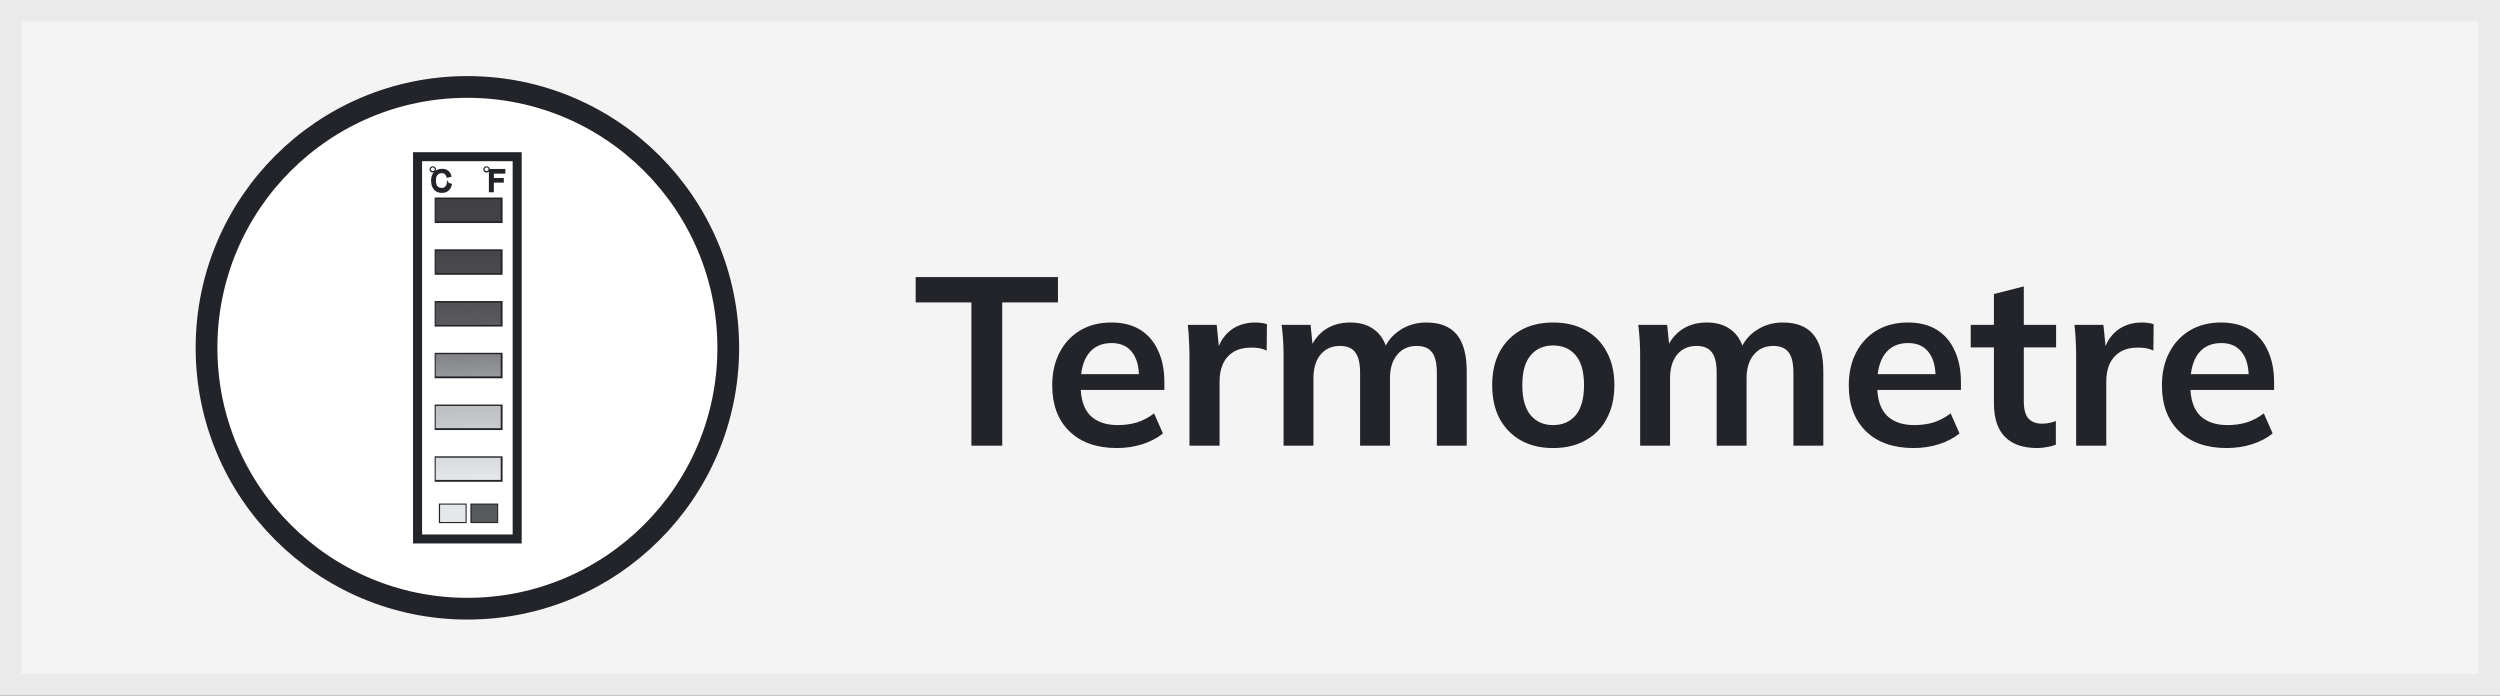 <svg width="115" height="32" viewBox="0 0 115 32" fill="none" xmlns="http://www.w3.org/2000/svg">
<rect x="0" y="0" width="115" height="32" fill="#333333" stroke="none"/>
<rect x="0.5" y="0.5" width="114" height="31" fill="#F4F4F5"/>
<rect x="0.5" y="0.5" width="114" height="31" stroke="#EAEAEA"/>
<circle cx="21.5" cy="16" r="12" fill="white" stroke="#22242A"/>
<g clip-path="url(#clip0_42_10097)">
<path d="M23.997 25H19V7H23.997V25ZM19.415 24.585H23.582V7.415H19.415V24.585Z" fill="#22242A"/>
<path d="M23.118 10.26H19.994V9.087H23.118V10.26ZM20.144 10.11H22.967V9.238H20.144V10.11Z" fill="#22242A"/>
<path d="M23.118 12.64H19.994V11.468H23.118V12.64ZM20.144 12.49H22.967V11.618H20.144V12.49Z" fill="#22242A"/>
<path d="M23.118 15.021H19.994V13.848H23.118V15.021ZM20.144 14.87H22.967V13.998H20.144V14.87Z" fill="#22242A"/>
<path d="M23.118 17.401H19.994V16.229H23.118V17.401ZM20.144 17.251H22.967V16.379H20.144V17.251Z" fill="#22242A"/>
<path d="M23.118 19.782H19.994V18.609H23.118V19.782ZM20.144 19.632H22.967V18.759H20.144V19.632Z" fill="#22242A"/>
<path d="M23.118 22.162H19.994V20.99H23.118V22.162ZM20.144 22.012H22.967V21.14H20.144V22.012Z" fill="#22242A"/>
<path d="M21.438 23.184H20.215V24.035H21.438V23.184Z" fill="#E6E7E8"/>
<path d="M21.466 24.063H20.187V23.163H21.466V24.063ZM20.244 24.013H21.416V23.213H20.244V24.013Z" fill="#22242A"/>
<path d="M22.889 23.184H21.666V24.035H22.889V23.184Z" fill="#58595B"/>
<path d="M22.917 24.063H21.638V23.163H22.917V24.063ZM21.695 24.013H22.867V23.213H21.695V24.013Z" fill="#22242A"/>
<path d="M20.608 8.458L20.737 8.494C20.709 8.601 20.659 8.68 20.594 8.737C20.523 8.794 20.437 8.823 20.337 8.823C20.237 8.823 20.144 8.801 20.079 8.759C20.015 8.716 19.965 8.651 19.929 8.573C19.894 8.494 19.879 8.401 19.879 8.308C19.879 8.208 19.901 8.115 19.936 8.044C19.972 7.965 20.029 7.908 20.101 7.872C20.172 7.836 20.251 7.815 20.337 7.815C20.437 7.815 20.515 7.836 20.58 7.886C20.644 7.936 20.694 8.008 20.716 8.094L20.587 8.122C20.566 8.051 20.53 8.001 20.487 7.965C20.444 7.929 20.387 7.915 20.323 7.915C20.251 7.915 20.187 7.936 20.137 7.972C20.087 8.008 20.051 8.058 20.029 8.115C20.008 8.172 20.001 8.237 20.001 8.301C20.001 8.387 20.015 8.458 20.037 8.515C20.058 8.58 20.101 8.623 20.151 8.651C20.201 8.68 20.258 8.694 20.315 8.694C20.387 8.694 20.451 8.673 20.501 8.63C20.551 8.587 20.587 8.53 20.601 8.444L20.608 8.458Z" fill="white"/>
<path d="M20.608 8.458L20.737 8.494C20.709 8.601 20.659 8.68 20.594 8.737C20.523 8.794 20.437 8.823 20.337 8.823C20.237 8.823 20.144 8.801 20.079 8.759C20.015 8.716 19.965 8.651 19.929 8.573C19.894 8.494 19.879 8.401 19.879 8.308C19.879 8.208 19.901 8.115 19.936 8.044C19.972 7.965 20.029 7.908 20.101 7.872C20.172 7.836 20.251 7.815 20.337 7.815C20.437 7.815 20.515 7.836 20.58 7.886C20.644 7.936 20.694 8.008 20.716 8.094L20.587 8.122C20.566 8.051 20.53 8.001 20.487 7.965C20.444 7.929 20.387 7.915 20.323 7.915C20.251 7.915 20.187 7.936 20.137 7.972C20.087 8.008 20.051 8.058 20.029 8.115C20.008 8.172 20.001 8.237 20.001 8.301C20.001 8.387 20.015 8.458 20.037 8.515C20.058 8.58 20.101 8.623 20.151 8.651C20.201 8.68 20.258 8.694 20.315 8.694C20.387 8.694 20.451 8.673 20.501 8.63C20.551 8.587 20.587 8.53 20.601 8.444L20.608 8.458Z" fill="#22242A"/>
<path d="M20.608 8.458L20.737 8.494C20.709 8.601 20.659 8.68 20.594 8.737C20.523 8.794 20.437 8.823 20.337 8.823C20.237 8.823 20.144 8.801 20.079 8.759C20.015 8.716 19.965 8.651 19.929 8.573C19.894 8.494 19.879 8.401 19.879 8.308C19.879 8.208 19.901 8.115 19.936 8.044C19.972 7.965 20.029 7.908 20.101 7.872C20.172 7.836 20.251 7.815 20.337 7.815C20.437 7.815 20.515 7.836 20.58 7.886C20.644 7.936 20.694 8.008 20.716 8.094L20.587 8.122C20.566 8.051 20.53 8.001 20.487 7.965C20.444 7.929 20.387 7.915 20.323 7.915C20.251 7.915 20.187 7.936 20.137 7.972C20.087 8.008 20.051 8.058 20.029 8.115C20.008 8.172 20.001 8.237 20.001 8.301C20.001 8.387 20.015 8.458 20.037 8.515C20.058 8.58 20.101 8.623 20.151 8.651C20.201 8.68 20.258 8.694 20.315 8.694C20.387 8.694 20.451 8.673 20.501 8.63C20.551 8.587 20.587 8.53 20.601 8.444L20.608 8.458Z" stroke="#22242A" stroke-width="0.1" stroke-miterlimit="22.93"/>
<path d="M22.538 8.794V7.822H23.196V7.937H22.667V8.237H23.125V8.351H22.667V8.794H22.538Z" fill="white"/>
<path d="M22.538 8.794V7.822H23.196V7.937H22.667V8.237H23.125V8.351H22.667V8.794H22.538Z" fill="#22242A"/>
<path d="M22.538 8.794V7.822H23.196V7.937H22.667V8.237H23.125V8.351H22.667V8.794H22.538Z" stroke="#22242A" stroke-width="0.1" stroke-miterlimit="22.93"/>
<path fill-rule="evenodd" clip-rule="evenodd" d="M19.908 7.672C19.979 7.672 20.029 7.722 20.029 7.786C20.029 7.851 19.972 7.901 19.908 7.901C19.843 7.901 19.786 7.851 19.786 7.786C19.786 7.722 19.843 7.672 19.908 7.672Z" fill="#22242A"/>
<path d="M19.908 7.672C19.979 7.672 20.029 7.722 20.029 7.786C20.029 7.851 19.972 7.901 19.908 7.901C19.843 7.901 19.786 7.851 19.786 7.786C19.786 7.722 19.843 7.672 19.908 7.672Z" fill="white"/>
<path d="M19.908 7.936C19.822 7.936 19.758 7.872 19.758 7.793C19.758 7.715 19.822 7.65 19.908 7.65C19.994 7.65 20.058 7.715 20.058 7.793C20.058 7.872 19.994 7.936 19.908 7.936ZM19.908 7.7C19.858 7.7 19.815 7.743 19.815 7.786C19.815 7.829 19.858 7.872 19.908 7.872C19.958 7.872 20.001 7.829 20.001 7.786C20.001 7.743 19.958 7.7 19.908 7.7Z" fill="#22242A"/>
<path fill-rule="evenodd" clip-rule="evenodd" d="M22.381 7.672C22.453 7.672 22.503 7.722 22.503 7.786C22.503 7.851 22.446 7.901 22.381 7.901C22.317 7.901 22.26 7.851 22.26 7.786C22.26 7.722 22.317 7.672 22.381 7.672Z" fill="#22242A"/>
<path d="M22.381 7.672C22.453 7.672 22.503 7.722 22.503 7.786C22.503 7.851 22.446 7.901 22.381 7.901C22.317 7.901 22.26 7.851 22.26 7.786C22.26 7.722 22.317 7.672 22.381 7.672Z" fill="white"/>
<path d="M22.381 7.936C22.296 7.936 22.231 7.872 22.231 7.793C22.231 7.715 22.296 7.65 22.381 7.65C22.467 7.65 22.531 7.715 22.531 7.793C22.531 7.872 22.467 7.936 22.381 7.936ZM22.381 7.7C22.331 7.7 22.288 7.743 22.288 7.786C22.288 7.829 22.331 7.872 22.381 7.872C22.431 7.872 22.474 7.829 22.474 7.786C22.474 7.743 22.431 7.7 22.381 7.7Z" fill="#22242A"/>
<path d="M23.032 9.159H20.044V10.181H23.032V9.159Z" fill="url(#paint0_linear_42_10097)"/>
<path d="M23.032 11.539H20.044V12.561H23.032V11.539Z" fill="url(#paint1_linear_42_10097)"/>
<path d="M23.032 13.919H20.044V14.942H23.032V13.919Z" fill="url(#paint2_linear_42_10097)"/>
<path d="M23.032 16.293H20.044V17.315H23.032V16.293Z" fill="url(#paint3_linear_42_10097)"/>
<path d="M23.032 18.673H20.044V19.696H23.032V18.673Z" fill="url(#paint4_linear_42_10097)"/>
<path d="M23.032 21.054H20.044V22.076H23.032V21.054Z" fill="url(#paint5_linear_42_10097)"/>
</g>
<path d="M44.684 20.5V13.911H42.121V12.745H48.666V13.911H46.103V20.5H44.684ZM51.383 20.61C50.452 20.61 49.722 20.353 49.194 19.84C48.666 19.327 48.402 18.623 48.402 17.728C48.402 17.149 48.516 16.643 48.743 16.21C48.971 15.777 49.286 15.44 49.689 15.198C50.1 14.956 50.577 14.835 51.119 14.835C51.654 14.835 52.102 14.949 52.461 15.176C52.821 15.403 53.092 15.722 53.275 16.133C53.466 16.544 53.561 17.024 53.561 17.574V17.937H49.513V17.211H52.582L52.395 17.365C52.395 16.852 52.285 16.459 52.065 16.188C51.852 15.917 51.541 15.781 51.13 15.781C50.675 15.781 50.324 15.942 50.074 16.265C49.832 16.588 49.711 17.039 49.711 17.618V17.761C49.711 18.362 49.858 18.813 50.151 19.114C50.452 19.407 50.873 19.554 51.416 19.554C51.731 19.554 52.025 19.514 52.296 19.433C52.575 19.345 52.839 19.206 53.088 19.015L53.495 19.939C53.231 20.152 52.916 20.317 52.549 20.434C52.182 20.551 51.794 20.61 51.383 20.61ZM54.715 20.5V16.364C54.715 16.129 54.707 15.891 54.693 15.649C54.685 15.407 54.667 15.172 54.638 14.945H55.968L56.123 16.463H55.903C55.976 16.096 56.097 15.792 56.266 15.55C56.441 15.308 56.654 15.128 56.904 15.011C57.153 14.894 57.424 14.835 57.718 14.835C57.849 14.835 57.956 14.842 58.036 14.857C58.117 14.864 58.198 14.883 58.279 14.912L58.267 16.122C58.128 16.063 58.007 16.027 57.904 16.012C57.809 15.997 57.688 15.99 57.541 15.99C57.226 15.99 56.959 16.056 56.739 16.188C56.526 16.32 56.364 16.503 56.255 16.738C56.152 16.973 56.1 17.24 56.1 17.541V20.5H54.715ZM59.044 20.5V16.331C59.044 16.104 59.037 15.873 59.022 15.638C59.007 15.403 58.985 15.172 58.956 14.945H60.287L60.397 16.045H60.265C60.419 15.664 60.654 15.367 60.969 15.154C61.292 14.941 61.673 14.835 62.113 14.835C62.553 14.835 62.916 14.941 63.202 15.154C63.495 15.359 63.701 15.682 63.818 16.122H63.642C63.796 15.726 64.049 15.414 64.401 15.187C64.753 14.952 65.156 14.835 65.611 14.835C66.234 14.835 66.7 15.018 67.008 15.385C67.316 15.752 67.47 16.324 67.47 17.101V20.5H66.095V17.156C66.095 16.716 66.022 16.401 65.875 16.21C65.728 16.012 65.494 15.913 65.171 15.913C64.79 15.913 64.489 16.049 64.269 16.32C64.049 16.584 63.939 16.943 63.939 17.398V20.5H62.564V17.156C62.564 16.716 62.491 16.401 62.344 16.21C62.197 16.012 61.963 15.913 61.64 15.913C61.259 15.913 60.958 16.049 60.738 16.32C60.525 16.584 60.419 16.943 60.419 17.398V20.5H59.044ZM71.445 20.61C70.874 20.61 70.379 20.493 69.96 20.258C69.543 20.023 69.216 19.69 68.981 19.257C68.754 18.824 68.641 18.311 68.641 17.717C68.641 17.123 68.754 16.613 68.981 16.188C69.216 15.755 69.543 15.422 69.96 15.187C70.379 14.952 70.874 14.835 71.445 14.835C72.017 14.835 72.513 14.952 72.93 15.187C73.356 15.422 73.682 15.755 73.909 16.188C74.144 16.613 74.261 17.123 74.261 17.717C74.261 18.311 74.144 18.824 73.909 19.257C73.682 19.69 73.356 20.023 72.93 20.258C72.513 20.493 72.017 20.61 71.445 20.61ZM71.445 19.554C71.878 19.554 72.223 19.404 72.48 19.103C72.736 18.795 72.865 18.333 72.865 17.717C72.865 17.101 72.736 16.643 72.48 16.342C72.223 16.041 71.878 15.891 71.445 15.891C71.013 15.891 70.668 16.041 70.412 16.342C70.155 16.643 70.026 17.101 70.026 17.717C70.026 18.333 70.155 18.795 70.412 19.103C70.668 19.404 71.013 19.554 71.445 19.554ZM75.447 20.5V16.331C75.447 16.104 75.44 15.873 75.425 15.638C75.411 15.403 75.389 15.172 75.359 14.945H76.69L76.8 16.045H76.668C76.822 15.664 77.057 15.367 77.372 15.154C77.695 14.941 78.076 14.835 78.516 14.835C78.956 14.835 79.319 14.941 79.605 15.154C79.899 15.359 80.104 15.682 80.221 16.122H80.045C80.199 15.726 80.452 15.414 80.804 15.187C81.156 14.952 81.56 14.835 82.014 14.835C82.638 14.835 83.103 15.018 83.411 15.385C83.719 15.752 83.873 16.324 83.873 17.101V20.5H82.498V17.156C82.498 16.716 82.425 16.401 82.278 16.21C82.132 16.012 81.897 15.913 81.574 15.913C81.193 15.913 80.892 16.049 80.672 16.32C80.452 16.584 80.342 16.943 80.342 17.398V20.5H78.967V17.156C78.967 16.716 78.894 16.401 78.747 16.21C78.601 16.012 78.366 15.913 78.043 15.913C77.662 15.913 77.361 16.049 77.141 16.32C76.929 16.584 76.822 16.943 76.822 17.398V20.5H75.447ZM88.025 20.61C87.093 20.61 86.364 20.353 85.836 19.84C85.308 19.327 85.044 18.623 85.044 17.728C85.044 17.149 85.157 16.643 85.385 16.21C85.612 15.777 85.927 15.44 86.331 15.198C86.741 14.956 87.218 14.835 87.761 14.835C88.296 14.835 88.743 14.949 89.103 15.176C89.462 15.403 89.733 15.722 89.917 16.133C90.107 16.544 90.203 17.024 90.203 17.574V17.937H86.155V17.211H89.224L89.037 17.365C89.037 16.852 88.927 16.459 88.707 16.188C88.494 15.917 88.182 15.781 87.772 15.781C87.317 15.781 86.965 15.942 86.716 16.265C86.474 16.588 86.353 17.039 86.353 17.618V17.761C86.353 18.362 86.499 18.813 86.793 19.114C87.093 19.407 87.515 19.554 88.058 19.554C88.373 19.554 88.666 19.514 88.938 19.433C89.216 19.345 89.48 19.206 89.73 19.015L90.137 19.939C89.873 20.152 89.557 20.317 89.191 20.434C88.824 20.551 88.435 20.61 88.025 20.61ZM93.722 20.61C93.062 20.61 92.563 20.438 92.226 20.093C91.888 19.748 91.72 19.231 91.72 18.542V15.979H90.653V14.945H91.72V13.526L93.095 13.174V14.945H94.58V15.979H93.095V18.454C93.095 18.835 93.168 19.103 93.315 19.257C93.461 19.411 93.663 19.488 93.92 19.488C94.059 19.488 94.176 19.477 94.272 19.455C94.374 19.433 94.473 19.404 94.569 19.367V20.456C94.444 20.507 94.305 20.544 94.151 20.566C94.004 20.595 93.861 20.61 93.722 20.61ZM95.503 20.5V16.364C95.503 16.129 95.495 15.891 95.481 15.649C95.473 15.407 95.455 15.172 95.426 14.945H96.757L96.911 16.463H96.691C96.764 16.096 96.885 15.792 97.054 15.55C97.23 15.308 97.442 15.128 97.692 15.011C97.941 14.894 98.212 14.835 98.506 14.835C98.638 14.835 98.744 14.842 98.825 14.857C98.905 14.864 98.986 14.883 99.067 14.912L99.056 16.122C98.916 16.063 98.795 16.027 98.693 16.012C98.597 15.997 98.476 15.99 98.33 15.99C98.014 15.99 97.747 16.056 97.527 16.188C97.314 16.32 97.153 16.503 97.043 16.738C96.94 16.973 96.889 17.24 96.889 17.541V20.5H95.503ZM102.43 20.61C101.499 20.61 100.769 20.353 100.241 19.84C99.713 19.327 99.449 18.623 99.449 17.728C99.449 17.149 99.563 16.643 99.79 16.21C100.017 15.777 100.333 15.44 100.736 15.198C101.147 14.956 101.623 14.835 102.166 14.835C102.701 14.835 103.149 14.949 103.508 15.176C103.867 15.403 104.139 15.722 104.322 16.133C104.513 16.544 104.608 17.024 104.608 17.574V17.937H100.56V17.211H103.629L103.442 17.365C103.442 16.852 103.332 16.459 103.112 16.188C102.899 15.917 102.588 15.781 102.177 15.781C101.722 15.781 101.37 15.942 101.121 16.265C100.879 16.588 100.758 17.039 100.758 17.618V17.761C100.758 18.362 100.905 18.813 101.198 19.114C101.499 19.407 101.92 19.554 102.463 19.554C102.778 19.554 103.072 19.514 103.343 19.433C103.622 19.345 103.886 19.206 104.135 19.015L104.542 19.939C104.278 20.152 103.963 20.317 103.596 20.434C103.229 20.551 102.841 20.61 102.43 20.61Z" fill="#22242A"/>
<defs>
<linearGradient id="paint0_linear_42_10097" x1="21.545" y1="8.987" x2="21.545" y2="29.26" gradientUnits="userSpaceOnUse">
<stop stop-color="#414042"/>
<stop offset="0.12" stop-color="#444446"/>
<stop offset="0.22" stop-color="#4F4F51"/>
<stop offset="0.29" stop-color="#58595B"/>
<stop offset="0.32" stop-color="#6F7073"/>
<stop offset="0.34" stop-color="#7C7E80"/>
<stop offset="0.36" stop-color="#808285"/>
<stop offset="0.41" stop-color="#949699"/>
<stop offset="0.48" stop-color="#BCBEC0"/>
<stop offset="0.65" stop-color="#E6E7E8"/>
</linearGradient>
<linearGradient id="paint1_linear_42_10097" x1="19" y1="8.987" x2="19.715" y2="29.26" gradientUnits="userSpaceOnUse">
<stop stop-color="#414042"/>
<stop offset="0.12" stop-color="#444446"/>
<stop offset="0.22" stop-color="#4F4F51"/>
<stop offset="0.29" stop-color="#58595B"/>
<stop offset="0.32" stop-color="#6F7073"/>
<stop offset="0.34" stop-color="#7C7E80"/>
<stop offset="0.36" stop-color="#808285"/>
<stop offset="0.41" stop-color="#949699"/>
<stop offset="0.48" stop-color="#BCBEC0"/>
<stop offset="0.65" stop-color="#E6E7E8"/>
</linearGradient>
<linearGradient id="paint2_linear_42_10097" x1="19" y1="8.987" x2="19.715" y2="29.26" gradientUnits="userSpaceOnUse">
<stop stop-color="#414042"/>
<stop offset="0.12" stop-color="#444446"/>
<stop offset="0.22" stop-color="#4F4F51"/>
<stop offset="0.29" stop-color="#58595B"/>
<stop offset="0.32" stop-color="#6F7073"/>
<stop offset="0.34" stop-color="#7C7E80"/>
<stop offset="0.36" stop-color="#808285"/>
<stop offset="0.41" stop-color="#949699"/>
<stop offset="0.48" stop-color="#BCBEC0"/>
<stop offset="0.65" stop-color="#E6E7E8"/>
</linearGradient>
<linearGradient id="paint3_linear_42_10097" x1="19" y1="8.987" x2="19.715" y2="29.26" gradientUnits="userSpaceOnUse">
<stop stop-color="#414042"/>
<stop offset="0.12" stop-color="#444446"/>
<stop offset="0.22" stop-color="#4F4F51"/>
<stop offset="0.29" stop-color="#58595B"/>
<stop offset="0.32" stop-color="#6F7073"/>
<stop offset="0.34" stop-color="#7C7E80"/>
<stop offset="0.36" stop-color="#808285"/>
<stop offset="0.41" stop-color="#949699"/>
<stop offset="0.48" stop-color="#BCBEC0"/>
<stop offset="0.65" stop-color="#E6E7E8"/>
</linearGradient>
<linearGradient id="paint4_linear_42_10097" x1="19" y1="8.987" x2="19.715" y2="29.26" gradientUnits="userSpaceOnUse">
<stop stop-color="#414042"/>
<stop offset="0.12" stop-color="#444446"/>
<stop offset="0.22" stop-color="#4F4F51"/>
<stop offset="0.29" stop-color="#58595B"/>
<stop offset="0.32" stop-color="#6F7073"/>
<stop offset="0.34" stop-color="#7C7E80"/>
<stop offset="0.36" stop-color="#808285"/>
<stop offset="0.41" stop-color="#949699"/>
<stop offset="0.48" stop-color="#BCBEC0"/>
<stop offset="0.65" stop-color="#E6E7E8"/>
</linearGradient>
<linearGradient id="paint5_linear_42_10097" x1="19" y1="8.987" x2="19.715" y2="29.26" gradientUnits="userSpaceOnUse">
<stop stop-color="#414042"/>
<stop offset="0.12" stop-color="#444446"/>
<stop offset="0.22" stop-color="#4F4F51"/>
<stop offset="0.29" stop-color="#58595B"/>
<stop offset="0.32" stop-color="#6F7073"/>
<stop offset="0.34" stop-color="#7C7E80"/>
<stop offset="0.36" stop-color="#808285"/>
<stop offset="0.41" stop-color="#949699"/>
<stop offset="0.48" stop-color="#BCBEC0"/>
<stop offset="0.65" stop-color="#E6E7E8"/>
</linearGradient>
<clipPath id="clip0_42_10097">
<rect width="4.997" height="18" fill="white" transform="translate(19 7)"/>
</clipPath>
</defs>
</svg>
